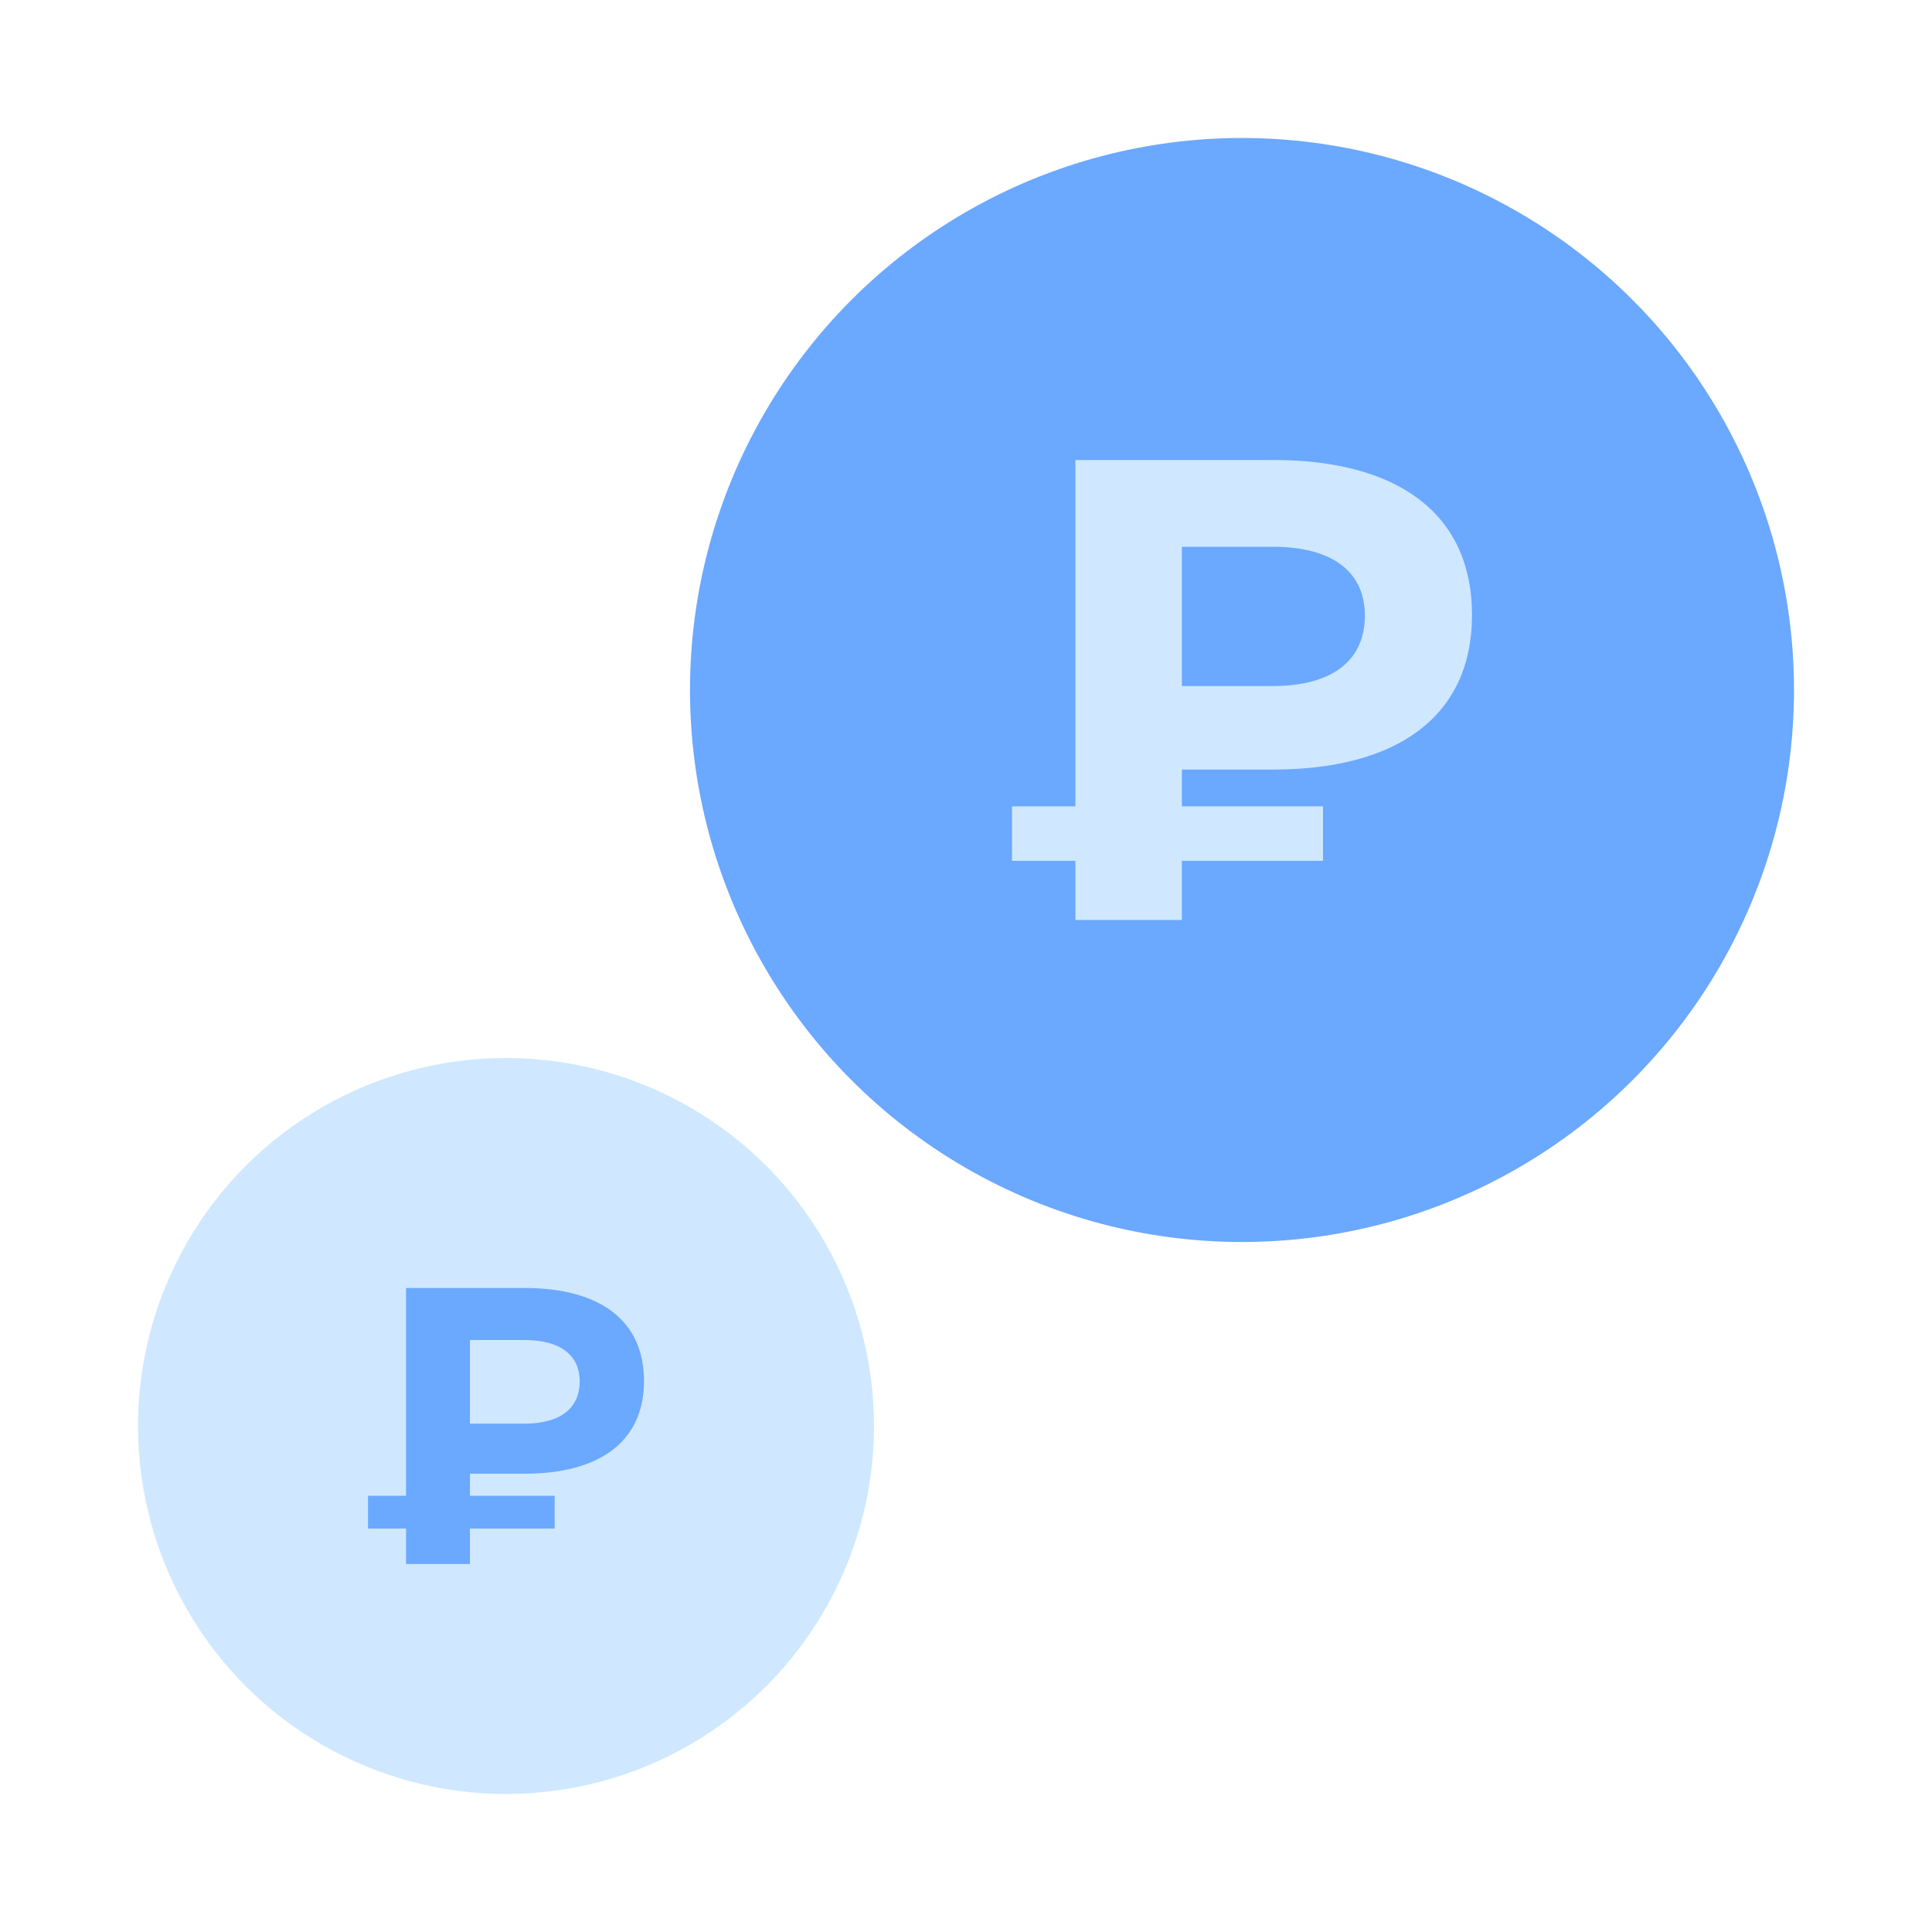 <svg width="42" height="42" viewBox="0 0 42 42" fill="none" xmlns="http://www.w3.org/2000/svg">
<circle cx="11" cy="31" r="8" fill="#cfe8ff"/>
<path d="M11.409 32.037H10.216V32.517H12.057V33.229H10.216V34H8.827V33.229H8V32.517H8.827V28H11.409C13.003 28 14 28.677 14 30.023C14 31.36 13.003 32.037 11.409 32.037ZM12.602 30.031C12.602 29.449 12.168 29.131 11.401 29.131H10.216V30.949H11.401C12.168 30.949 12.602 30.623 12.602 30.031Z" fill="#6BA8FF"/>
<circle cx="27" cy="15" r="12" fill="#6BA8FF"/>
<path d="M27.682 16.729H25.693V17.529H28.761V18.714H25.693V20H23.378V18.714H22V17.529H23.378V10H27.682C30.338 10 32 11.129 32 13.371C32 15.6 30.338 16.729 27.682 16.729ZM29.671 13.386C29.671 12.414 28.946 11.886 27.668 11.886H25.693V14.914H27.668C28.946 14.914 29.671 14.371 29.671 13.386Z" fill="#cfe8ff"/>
</svg>
